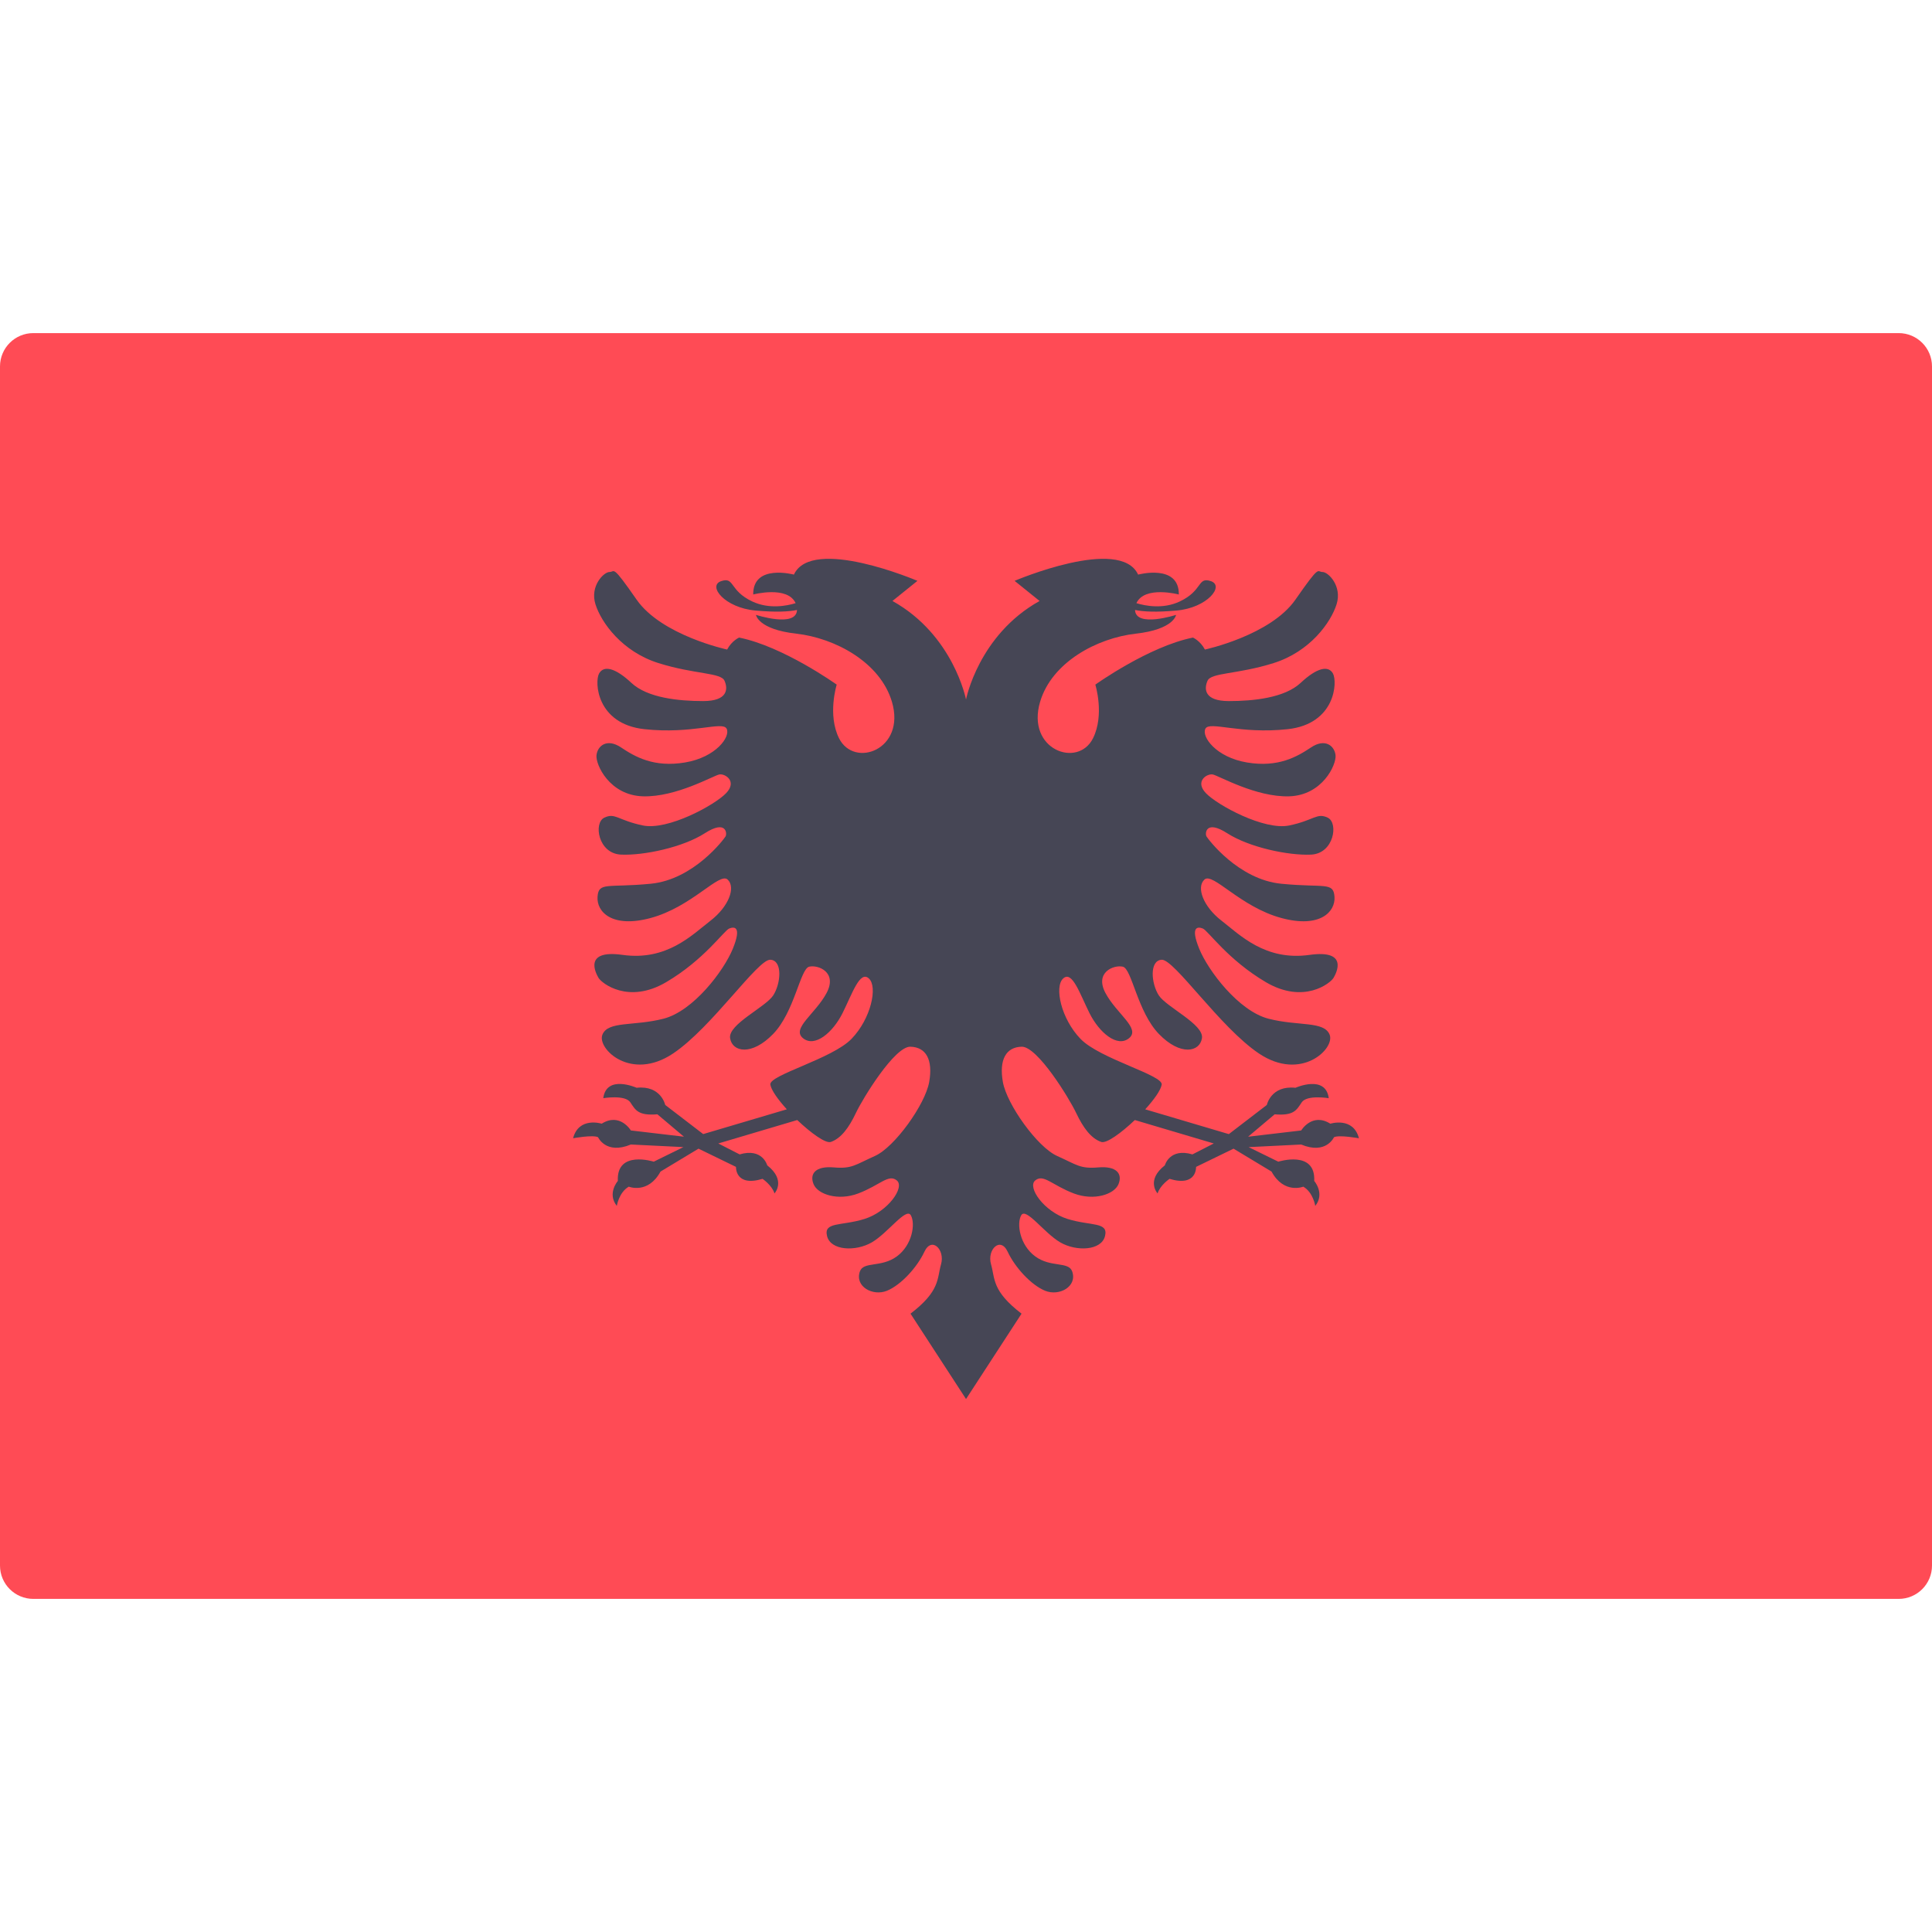 <?xml version="1.0" encoding="iso-8859-1"?>
<!-- Generator: Adobe Illustrator 19.0.0, SVG Export Plug-In . SVG Version: 6.00 Build 0)  -->
<svg version="1.1" id="Layer_1" xmlns="http://www.w3.org/2000/svg" xmlns:xlink="http://www.w3.org/1999/xlink" x="0px" y="0px"
	 viewBox="0 0 512 512" style="enable-background:new 0 0 512 512;" xml:space="preserve">
<path style="fill:#FF4B55;" d="M503.172,423.724H8.828c-4.875,0-8.828-3.953-8.828-8.828V97.104c0-4.875,3.953-8.828,8.828-8.828
	h494.345c4.875,0,8.828,3.953,8.828,8.828v317.792C512,419.772,508.047,423.724,503.172,423.724z"/>
<path style="fill:#464655;" d="M352.551,297.793c-4.828-3.034-7.724,1.793-7.724,1.793l-14.069,1.655l7.034-5.931
	c5.103,0.414,5.793-1.103,7.172-3.172c1.379-2.069,7.172-1.103,7.172-1.103c-0.828-6.345-8.828-2.759-8.828-2.759
	c-6.483-0.69-7.586,4.552-7.586,4.552l-10.069,7.724l-22.159-6.566c2.298-2.532,4.103-5.027,4.366-6.538
	c0.441-2.537-16.367-6.805-21.517-12.138c-5.149-5.334-6.988-13.793-4.597-16c2.39-2.207,4.414,4.045,6.988,9.195
	c2.574,5.15,7.357,9.195,10.483,6.621s-3.31-6.436-6.253-11.954c-2.942-5.517,2.207-7.541,4.598-6.989
	c2.391,0.552,3.862,11.955,9.564,17.839c5.7,5.885,10.85,4.781,11.402,1.103c0.552-3.678-9.409-8.21-11.433-11.337
	c-2.023-3.126-2.545-9.261,0.766-9.444c3.31-0.184,15.448,17.906,25.748,24.828c11.218,7.54,20.229-1.288,18.759-4.966
	c-1.471-3.679-8.276-2.207-16.184-4.231c-7.908-2.023-16-12.69-18.391-18.574c-2.391-5.885-0.414-5.885,0.966-5.333
	c1.379,0.552,6.621,8.276,16.69,14.207c10.069,5.931,17.103,0.276,17.931-1.103c0.828-1.379,4.009-7.571-6.345-6.115
	c-11.769,1.655-18.483-5.333-23.31-9.057c-4.828-3.724-6.759-8.828-4.552-10.897s9.471,7.264,20.505,10.207
	c10.136,2.702,14.253-1.655,13.976-5.655c-0.276-4-2.621-2.345-14.069-3.448c-11.448-1.103-19.448-11.862-19.862-12.552
	c-0.414-0.69-0.276-4.552,5.517-0.828c5.793,3.724,16.138,5.931,22.207,5.655c6.069-0.276,7.31-8.414,4.414-9.793
	s-3.586,0.69-10.207,2.069c-6.621,1.379-19.034-5.379-22.069-8.552s0.276-5.241,1.793-4.966s11.448,6.069,20.276,5.793
	s12.552-8.414,12.276-10.897c-0.276-2.483-2.759-4.552-6.483-2.069s-8.69,5.379-16.965,4c-8.276-1.379-12.138-6.897-11.034-8.965
	c1.103-2.069,9.103,1.517,21.793,0.138s13.241-12.552,12-14.759c-1.241-2.207-4.276-1.517-8.552,2.483
	c-4.276,4-12.552,4.828-19.034,4.828c-6.483,0-6.621-3.172-5.655-5.379s7.862-1.655,17.517-4.69
	c9.655-3.034,15.172-10.759,16.69-15.586s-2.207-8.552-3.724-8.552s-0.552-2.207-7.172,7.31c-6.621,9.517-24,13.241-24,13.241
	c-1.241-2.345-3.172-3.172-3.172-3.172c-11.724,2.345-25.866,12.468-25.866,12.468s2.493,7.996-0.622,14.228
	c-4.011,8.022-17.759,3.011-14.02-9.658c3.113-10.55,15.162-16.928,25.341-18.071c10.178-1.142,10.697-4.985,10.697-4.985
	s-10.688,3.48-10.879-1.297c2.207,0.448,5.46,0.643,10.983,0.154c8.205-0.726,12.775-6.543,9.14-7.789
	c-3.635-1.246-2.077,2.493-8.309,5.401c-4.445,2.074-9.11,1.14-11.445,0.431c2.157-4.71,11.237-2.301,11.237-2.301
	c0.104-8.205-10.783-5.27-10.783-5.27c-4.781-10.3-32.736,1.655-32.736,1.655l6.621,5.333
	c-16.184,9.011-19.495,26.114-19.495,26.114s-3.31-17.103-19.495-26.115l6.621-5.333c0,0-27.955-11.955-32.736-1.655
	c0,0-10.888-2.934-10.783,5.27c0,0,9.08-2.409,11.238,2.301c-2.335,0.71-7,1.643-11.445-0.431c-6.231-2.909-4.673-6.646-8.309-5.401
	c-3.635,1.246,0.935,7.062,9.14,7.789c5.523,0.489,8.776,0.295,10.983-0.154c-0.191,4.777-10.879,1.297-10.879,1.297
	s0.52,3.842,10.697,4.985c10.178,1.143,22.228,7.521,25.341,18.071c3.738,12.67-10.009,17.679-14.02,9.658
	c-3.116-6.231-0.622-14.228-0.622-14.228s-14.142-10.123-25.866-12.468c0,0-1.931,0.828-3.172,3.172c0,0-17.379-3.724-24-13.241
	c-6.621-9.517-5.655-7.31-7.172-7.31s-5.241,3.724-3.724,8.552c1.517,4.828,7.034,12.552,16.69,15.586s16.552,2.483,17.517,4.69
	c0.966,2.207,0.828,5.379-5.655,5.379s-14.759-0.828-19.034-4.828c-4.276-4-7.31-4.69-8.552-2.483
	c-1.241,2.207-0.69,13.379,12,14.759c12.69,1.379,20.69-2.207,21.793-0.138c1.103,2.069-2.759,7.586-11.034,8.965
	c-8.276,1.379-13.241-1.517-16.965-4c-3.724-2.483-6.207-0.414-6.483,2.069c-0.276,2.483,3.448,10.621,12.276,10.897
	c8.828,0.276,18.759-5.517,20.276-5.793c1.517-0.276,4.828,1.793,1.793,4.965c-3.034,3.172-15.448,9.931-22.069,8.552
	c-6.621-1.379-7.31-3.448-10.207-2.069c-2.897,1.379-1.655,9.517,4.414,9.793c6.069,0.276,16.414-1.931,22.207-5.655
	c5.793-3.724,5.931,0.138,5.517,0.828c-0.414,0.69-8.414,11.448-19.862,12.552c-11.448,1.103-13.793-0.552-14.069,3.448
	c-0.276,4,3.841,8.358,13.977,5.655c11.034-2.943,18.3-12.276,20.506-10.207c2.207,2.069,0.276,7.172-4.552,10.897
	c-4.828,3.724-11.541,10.712-23.31,9.057c-10.354-1.455-7.172,4.736-6.345,6.115s7.862,7.034,17.931,1.103
	c10.069-5.931,15.31-13.655,16.69-14.207c1.379-0.552,3.357-0.552,0.966,5.333c-2.391,5.885-10.483,16.552-18.391,18.574
	c-7.908,2.024-14.713,0.552-16.184,4.231c-1.471,3.678,7.54,12.505,18.759,4.965c10.3-6.922,22.437-25.012,25.748-24.828
	c3.31,0.183,2.788,6.318,0.766,9.444c-2.024,3.127-11.985,7.659-11.433,11.337c0.552,3.678,5.7,4.781,11.402-1.103
	c5.701-5.885,7.172-17.288,9.564-17.839c2.39-0.552,7.54,1.472,4.597,6.989c-2.942,5.517-9.379,9.379-6.252,11.954
	c3.126,2.574,7.908-1.471,10.483-6.621c2.574-5.15,4.597-11.402,6.988-9.195c2.391,2.207,0.552,10.666-4.598,16
	c-5.149,5.333-21.959,9.601-21.517,12.138c0.263,1.511,2.067,4.005,4.366,6.538l-22.159,6.565l-10.069-7.724
	c0,0-1.103-5.241-7.586-4.552c0,0-8-3.586-8.828,2.759c0,0,5.793-0.966,7.172,1.103c1.379,2.069,2.069,3.586,7.172,3.172
	l7.033,5.932l-14.069-1.655c0,0-2.897-4.828-7.724-1.793c0,0-6.069-1.931-7.586,3.862c0,0,5.241-0.966,6.621-0.276
	c0,0,2.069,4.69,8.69,1.931l13.931,0.69l-7.862,3.862c0,0-9.931-3.172-9.517,5.103c0,0-2.897,3.31-0.276,6.621
	c0,0,0.552-3.586,3.172-5.103c0,0,5.103,2.069,8.414-4l10.069-6.069l9.931,4.828c0,0-0.276,5.379,7.034,3.172
	c0,0,2.483,1.655,3.172,3.862c0,0,3.172-3.448-1.931-7.448c0,0-1.241-4.69-7.31-2.897l-5.655-2.897l20.925-6.209
	c3.623,3.45,7.532,6.279,8.9,5.805c2.7-0.935,4.778-3.738,6.646-7.685c1.869-3.947,10.282-17.655,14.436-17.55
	c4.154,0.104,6.024,3.426,4.985,9.347c-1.038,5.919-9.134,17.259-14.376,19.604c-5.241,2.345-6.069,3.448-10.897,3.034
	s-6.483,1.655-5.379,4.414c1.103,2.759,6.534,4.513,11.862,2.483c5.793-2.207,8-5.241,10.207-3.448
	c2.207,1.793-2.345,8.276-8.552,10.207s-10.897,0.69-9.931,4.552s7.586,4.138,11.862,1.655s9.103-9.379,10.345-7.172
	c1.241,2.207,0.414,7.862-3.724,10.897c-4.138,3.034-8.845,1.249-9.793,4c-1.379,4,3.448,6.621,7.172,5.103
	c3.724-1.517,8-6.207,9.931-10.345c1.931-4.138,5.517-0.552,4.414,3.31s-0.184,7.034-8.093,13.103l14.713,22.62l14.713-22.621
	c-7.908-6.069-6.988-9.241-8.093-13.103c-1.103-3.862,2.483-7.448,4.414-3.31c1.931,4.138,6.207,8.828,9.931,10.345
	c3.724,1.517,8.552-1.103,7.172-5.103c-0.948-2.751-5.655-0.966-9.793-4c-4.138-3.034-4.966-8.69-3.724-10.897
	c1.241-2.207,6.069,4.69,10.345,7.172c4.276,2.483,10.897,2.207,11.862-1.655s-3.724-2.621-9.931-4.552s-10.759-8.414-8.552-10.207
	c2.207-1.793,4.414,1.241,10.207,3.448c5.329,2.03,10.759,0.276,11.862-2.483c1.103-2.759-0.552-4.828-5.379-4.414
	c-4.828,0.414-5.655-0.69-10.897-3.034s-13.337-13.684-14.376-19.604s0.831-9.244,4.985-9.347
	c4.154-0.105,12.566,13.603,14.436,17.55c1.869,3.947,3.946,6.751,6.646,7.686c1.369,0.474,5.279-2.355,8.9-5.805l20.925,6.209
	l-5.655,2.897c-6.069-1.793-7.31,2.897-7.31,2.897c-5.103,4-1.931,7.448-1.931,7.448c0.69-2.207,3.172-3.862,3.172-3.862
	c7.31,2.207,7.034-3.172,7.034-3.172l9.931-4.828l10.069,6.069c3.31,6.069,8.414,4,8.414,4c2.621,1.517,3.172,5.103,3.172,5.103
	c2.621-3.31-0.276-6.621-0.276-6.621c0.414-8.275-9.517-5.102-9.517-5.102L330.896,304l13.931-0.69
	c6.621,2.759,8.69-1.931,8.69-1.931c1.379-0.69,6.621,0.276,6.621,0.276C358.62,295.862,352.551,297.793,352.551,297.793z"/>
<g>
</g>
<g>
</g>
<g>
</g>
<g>
</g>
<g>
</g>
<g>
</g>
<g>
</g>
<g>
</g>
<g>
</g>
<g>
</g>
<g>
</g>
<g>
</g>
<g>
</g>
<g>
</g>
<g>
</g>
</svg>
